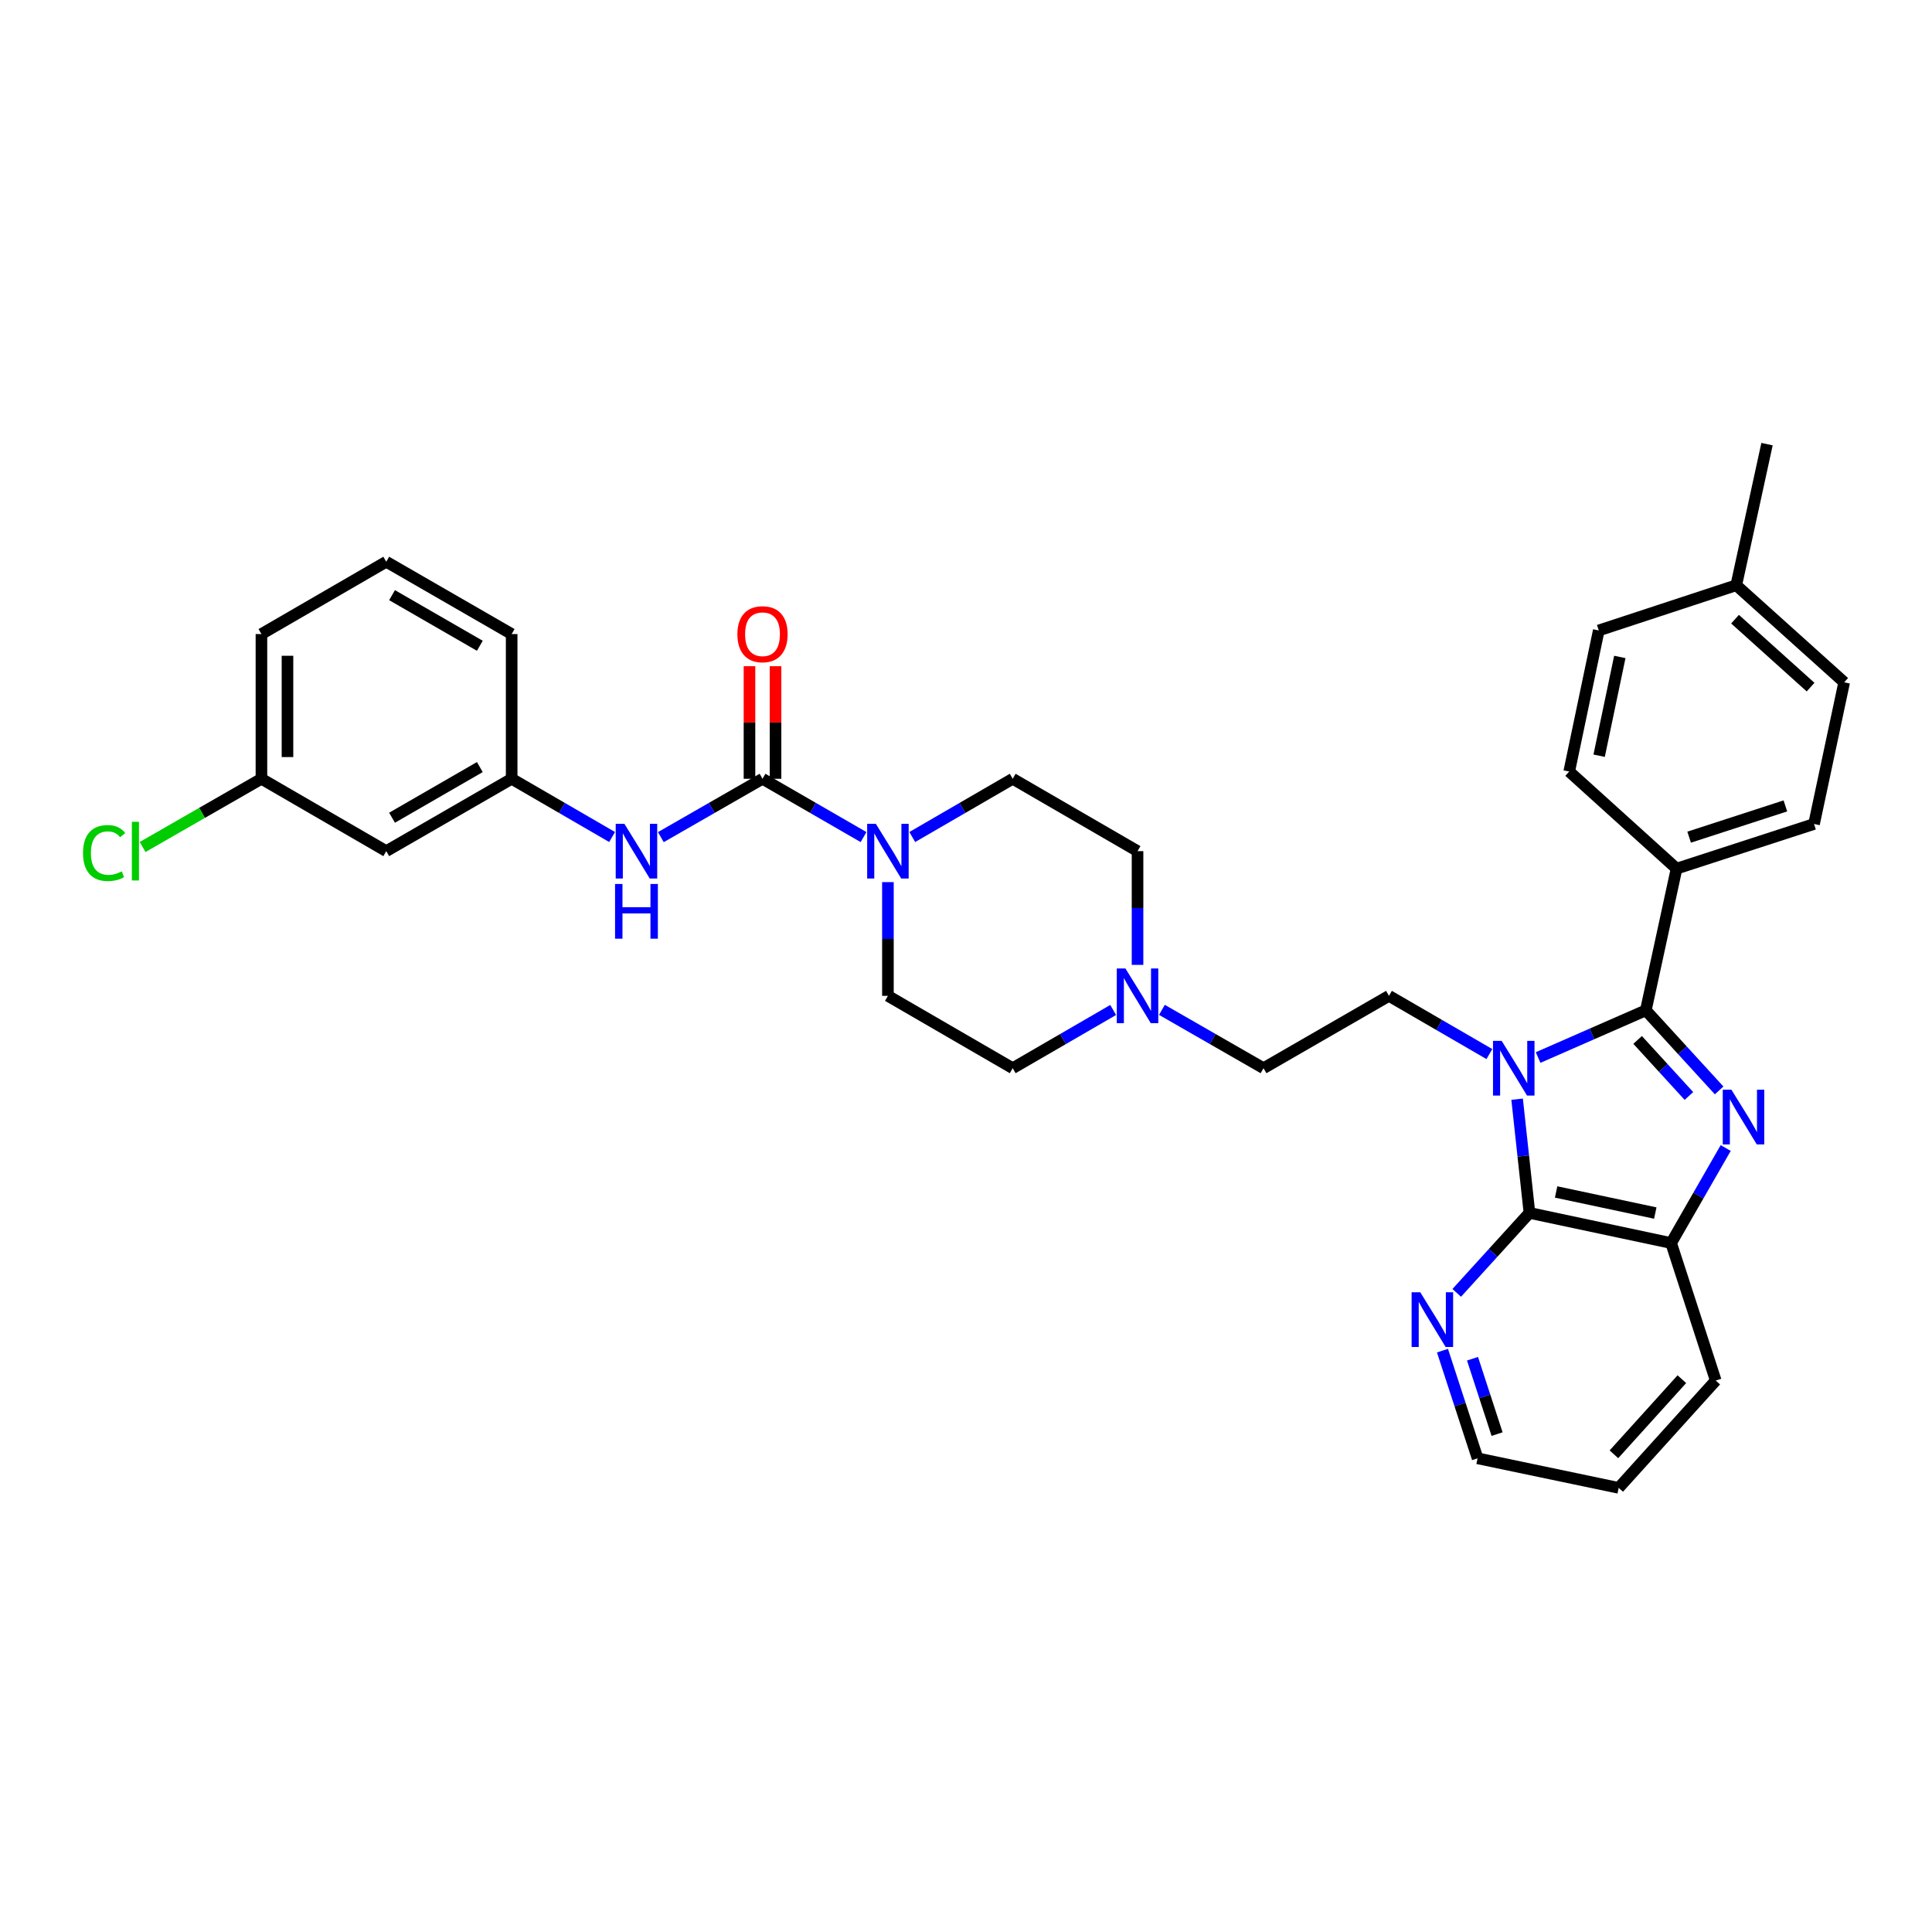 <?xml version='1.0' encoding='iso-8859-1'?>
<svg version='1.1' baseProfile='full'
              xmlns='http://www.w3.org/2000/svg'
                      xmlns:rdkit='http://www.rdkit.org/xml'
                      xmlns:xlink='http://www.w3.org/1999/xlink'
                  xml:space='preserve'
width='1000px' height='1000px' viewBox='0 0 1000 1000'>
<!-- END OF HEADER -->
<rect style='opacity:1.0;fill:#FFFFFF;stroke:none' width='1000' height='1000' x='0' y='0'> </rect>
<path class='bond-0' d='M 796.12,547.374 L 824,535.157' style='fill:none;fill-rule:evenodd;stroke:#0000FF;stroke-width:6px;stroke-linecap:butt;stroke-linejoin:miter;stroke-opacity:1' />
<path class='bond-0' d='M 824,535.157 L 851.879,522.94' style='fill:none;fill-rule:evenodd;stroke:#000000;stroke-width:6px;stroke-linecap:butt;stroke-linejoin:miter;stroke-opacity:1' />
<path class='bond-2' d='M 785.255,568.942 L 788.448,598.372' style='fill:none;fill-rule:evenodd;stroke:#0000FF;stroke-width:6px;stroke-linecap:butt;stroke-linejoin:miter;stroke-opacity:1' />
<path class='bond-2' d='M 788.448,598.372 L 791.641,627.801' style='fill:none;fill-rule:evenodd;stroke:#000000;stroke-width:6px;stroke-linecap:butt;stroke-linejoin:miter;stroke-opacity:1' />
<path class='bond-7' d='M 770.908,545.59 L 744.916,530.52' style='fill:none;fill-rule:evenodd;stroke:#0000FF;stroke-width:6px;stroke-linecap:butt;stroke-linejoin:miter;stroke-opacity:1' />
<path class='bond-7' d='M 744.916,530.52 L 718.925,515.451' style='fill:none;fill-rule:evenodd;stroke:#000000;stroke-width:6px;stroke-linecap:butt;stroke-linejoin:miter;stroke-opacity:1' />
<path class='bond-1' d='M 851.879,522.94 L 870.85,543.668' style='fill:none;fill-rule:evenodd;stroke:#000000;stroke-width:6px;stroke-linecap:butt;stroke-linejoin:miter;stroke-opacity:1' />
<path class='bond-1' d='M 870.85,543.668 L 889.821,564.396' style='fill:none;fill-rule:evenodd;stroke:#0000FF;stroke-width:6px;stroke-linecap:butt;stroke-linejoin:miter;stroke-opacity:1' />
<path class='bond-1' d='M 847.626,538.261 L 860.905,552.77' style='fill:none;fill-rule:evenodd;stroke:#000000;stroke-width:6px;stroke-linecap:butt;stroke-linejoin:miter;stroke-opacity:1' />
<path class='bond-1' d='M 860.905,552.77 L 874.185,567.28' style='fill:none;fill-rule:evenodd;stroke:#0000FF;stroke-width:6px;stroke-linecap:butt;stroke-linejoin:miter;stroke-opacity:1' />
<path class='bond-8' d='M 851.879,522.94 L 867.787,449.603' style='fill:none;fill-rule:evenodd;stroke:#000000;stroke-width:6px;stroke-linecap:butt;stroke-linejoin:miter;stroke-opacity:1' />
<path class='bond-33' d='M 893.219,594.216 L 879.095,618.805' style='fill:none;fill-rule:evenodd;stroke:#0000FF;stroke-width:6px;stroke-linecap:butt;stroke-linejoin:miter;stroke-opacity:1' />
<path class='bond-33' d='M 879.095,618.805 L 864.971,643.395' style='fill:none;fill-rule:evenodd;stroke:#000000;stroke-width:6px;stroke-linecap:butt;stroke-linejoin:miter;stroke-opacity:1' />
<path class='bond-4' d='M 791.641,627.801 L 864.971,643.395' style='fill:none;fill-rule:evenodd;stroke:#000000;stroke-width:6px;stroke-linecap:butt;stroke-linejoin:miter;stroke-opacity:1' />
<path class='bond-4' d='M 805.444,616.954 L 856.775,627.869' style='fill:none;fill-rule:evenodd;stroke:#000000;stroke-width:6px;stroke-linecap:butt;stroke-linejoin:miter;stroke-opacity:1' />
<path class='bond-10' d='M 791.641,627.801 L 772.82,648.493' style='fill:none;fill-rule:evenodd;stroke:#000000;stroke-width:6px;stroke-linecap:butt;stroke-linejoin:miter;stroke-opacity:1' />
<path class='bond-10' d='M 772.82,648.493 L 754,669.184' style='fill:none;fill-rule:evenodd;stroke:#0000FF;stroke-width:6px;stroke-linecap:butt;stroke-linejoin:miter;stroke-opacity:1' />
<path class='bond-3' d='M 394.673,403.093 L 420.822,418.181' style='fill:none;fill-rule:evenodd;stroke:#000000;stroke-width:6px;stroke-linecap:butt;stroke-linejoin:miter;stroke-opacity:1' />
<path class='bond-3' d='M 420.822,418.181 L 446.971,433.27' style='fill:none;fill-rule:evenodd;stroke:#0000FF;stroke-width:6px;stroke-linecap:butt;stroke-linejoin:miter;stroke-opacity:1' />
<path class='bond-6' d='M 394.673,403.093 L 368.363,418.198' style='fill:none;fill-rule:evenodd;stroke:#000000;stroke-width:6px;stroke-linecap:butt;stroke-linejoin:miter;stroke-opacity:1' />
<path class='bond-6' d='M 368.363,418.198 L 342.052,433.303' style='fill:none;fill-rule:evenodd;stroke:#0000FF;stroke-width:6px;stroke-linecap:butt;stroke-linejoin:miter;stroke-opacity:1' />
<path class='bond-11' d='M 401.413,403.093 L 401.413,373.958' style='fill:none;fill-rule:evenodd;stroke:#000000;stroke-width:6px;stroke-linecap:butt;stroke-linejoin:miter;stroke-opacity:1' />
<path class='bond-11' d='M 401.413,373.958 L 401.413,344.823' style='fill:none;fill-rule:evenodd;stroke:#FF0000;stroke-width:6px;stroke-linecap:butt;stroke-linejoin:miter;stroke-opacity:1' />
<path class='bond-11' d='M 387.932,403.093 L 387.932,373.958' style='fill:none;fill-rule:evenodd;stroke:#000000;stroke-width:6px;stroke-linecap:butt;stroke-linejoin:miter;stroke-opacity:1' />
<path class='bond-11' d='M 387.932,373.958 L 387.932,344.823' style='fill:none;fill-rule:evenodd;stroke:#FF0000;stroke-width:6px;stroke-linecap:butt;stroke-linejoin:miter;stroke-opacity:1' />
<path class='bond-26' d='M 864.971,643.395 L 888.061,714.568' style='fill:none;fill-rule:evenodd;stroke:#000000;stroke-width:6px;stroke-linecap:butt;stroke-linejoin:miter;stroke-opacity:1' />
<path class='bond-5' d='M 459.585,456.581 L 459.585,486.016' style='fill:none;fill-rule:evenodd;stroke:#0000FF;stroke-width:6px;stroke-linecap:butt;stroke-linejoin:miter;stroke-opacity:1' />
<path class='bond-5' d='M 459.585,486.016 L 459.585,515.451' style='fill:none;fill-rule:evenodd;stroke:#000000;stroke-width:6px;stroke-linecap:butt;stroke-linejoin:miter;stroke-opacity:1' />
<path class='bond-35' d='M 472.191,433.238 L 498.183,418.165' style='fill:none;fill-rule:evenodd;stroke:#0000FF;stroke-width:6px;stroke-linecap:butt;stroke-linejoin:miter;stroke-opacity:1' />
<path class='bond-35' d='M 498.183,418.165 L 524.174,403.093' style='fill:none;fill-rule:evenodd;stroke:#000000;stroke-width:6px;stroke-linecap:butt;stroke-linejoin:miter;stroke-opacity:1' />
<path class='bond-12' d='M 316.825,433.238 L 290.83,418.166' style='fill:none;fill-rule:evenodd;stroke:#0000FF;stroke-width:6px;stroke-linecap:butt;stroke-linejoin:miter;stroke-opacity:1' />
<path class='bond-12' d='M 290.83,418.166 L 264.834,403.093' style='fill:none;fill-rule:evenodd;stroke:#000000;stroke-width:6px;stroke-linecap:butt;stroke-linejoin:miter;stroke-opacity:1' />
<path class='bond-16' d='M 718.925,515.451 L 653.998,552.899' style='fill:none;fill-rule:evenodd;stroke:#000000;stroke-width:6px;stroke-linecap:butt;stroke-linejoin:miter;stroke-opacity:1' />
<path class='bond-17' d='M 867.787,449.603 L 938.945,426.49' style='fill:none;fill-rule:evenodd;stroke:#000000;stroke-width:6px;stroke-linecap:butt;stroke-linejoin:miter;stroke-opacity:1' />
<path class='bond-17' d='M 874.296,433.314 L 924.106,417.135' style='fill:none;fill-rule:evenodd;stroke:#000000;stroke-width:6px;stroke-linecap:butt;stroke-linejoin:miter;stroke-opacity:1' />
<path class='bond-18' d='M 867.787,449.603 L 812.222,399.348' style='fill:none;fill-rule:evenodd;stroke:#000000;stroke-width:6px;stroke-linecap:butt;stroke-linejoin:miter;stroke-opacity:1' />
<path class='bond-9' d='M 601.407,522.698 L 627.702,537.798' style='fill:none;fill-rule:evenodd;stroke:#0000FF;stroke-width:6px;stroke-linecap:butt;stroke-linejoin:miter;stroke-opacity:1' />
<path class='bond-9' d='M 627.702,537.798 L 653.998,552.899' style='fill:none;fill-rule:evenodd;stroke:#000000;stroke-width:6px;stroke-linecap:butt;stroke-linejoin:miter;stroke-opacity:1' />
<path class='bond-19' d='M 588.787,499.418 L 588.787,469.983' style='fill:none;fill-rule:evenodd;stroke:#0000FF;stroke-width:6px;stroke-linecap:butt;stroke-linejoin:miter;stroke-opacity:1' />
<path class='bond-19' d='M 588.787,469.983 L 588.787,440.548' style='fill:none;fill-rule:evenodd;stroke:#000000;stroke-width:6px;stroke-linecap:butt;stroke-linejoin:miter;stroke-opacity:1' />
<path class='bond-20' d='M 576.18,522.758 L 550.177,537.828' style='fill:none;fill-rule:evenodd;stroke:#0000FF;stroke-width:6px;stroke-linecap:butt;stroke-linejoin:miter;stroke-opacity:1' />
<path class='bond-20' d='M 550.177,537.828 L 524.174,552.899' style='fill:none;fill-rule:evenodd;stroke:#000000;stroke-width:6px;stroke-linecap:butt;stroke-linejoin:miter;stroke-opacity:1' />
<path class='bond-28' d='M 746.624,699.092 L 755.707,726.958' style='fill:none;fill-rule:evenodd;stroke:#0000FF;stroke-width:6px;stroke-linecap:butt;stroke-linejoin:miter;stroke-opacity:1' />
<path class='bond-28' d='M 755.707,726.958 L 764.791,754.824' style='fill:none;fill-rule:evenodd;stroke:#000000;stroke-width:6px;stroke-linecap:butt;stroke-linejoin:miter;stroke-opacity:1' />
<path class='bond-28' d='M 762.167,703.273 L 768.525,722.78' style='fill:none;fill-rule:evenodd;stroke:#0000FF;stroke-width:6px;stroke-linecap:butt;stroke-linejoin:miter;stroke-opacity:1' />
<path class='bond-28' d='M 768.525,722.78 L 774.883,742.286' style='fill:none;fill-rule:evenodd;stroke:#000000;stroke-width:6px;stroke-linecap:butt;stroke-linejoin:miter;stroke-opacity:1' />
<path class='bond-15' d='M 264.834,403.093 L 199.923,440.548' style='fill:none;fill-rule:evenodd;stroke:#000000;stroke-width:6px;stroke-linecap:butt;stroke-linejoin:miter;stroke-opacity:1' />
<path class='bond-15' d='M 248.36,397.034 L 202.922,423.253' style='fill:none;fill-rule:evenodd;stroke:#000000;stroke-width:6px;stroke-linecap:butt;stroke-linejoin:miter;stroke-opacity:1' />
<path class='bond-29' d='M 264.834,403.093 L 264.834,328.19' style='fill:none;fill-rule:evenodd;stroke:#000000;stroke-width:6px;stroke-linecap:butt;stroke-linejoin:miter;stroke-opacity:1' />
<path class='bond-13' d='M 524.174,403.093 L 588.787,440.548' style='fill:none;fill-rule:evenodd;stroke:#000000;stroke-width:6px;stroke-linecap:butt;stroke-linejoin:miter;stroke-opacity:1' />
<path class='bond-14' d='M 459.585,515.451 L 524.174,552.899' style='fill:none;fill-rule:evenodd;stroke:#000000;stroke-width:6px;stroke-linecap:butt;stroke-linejoin:miter;stroke-opacity:1' />
<path class='bond-21' d='M 199.923,440.548 L 135.318,403.093' style='fill:none;fill-rule:evenodd;stroke:#000000;stroke-width:6px;stroke-linecap:butt;stroke-linejoin:miter;stroke-opacity:1' />
<path class='bond-22' d='M 938.945,426.49 L 954.545,353.168' style='fill:none;fill-rule:evenodd;stroke:#000000;stroke-width:6px;stroke-linecap:butt;stroke-linejoin:miter;stroke-opacity:1' />
<path class='bond-23' d='M 812.222,399.348 L 827.515,326.318' style='fill:none;fill-rule:evenodd;stroke:#000000;stroke-width:6px;stroke-linecap:butt;stroke-linejoin:miter;stroke-opacity:1' />
<path class='bond-23' d='M 827.711,391.157 L 838.416,340.035' style='fill:none;fill-rule:evenodd;stroke:#000000;stroke-width:6px;stroke-linecap:butt;stroke-linejoin:miter;stroke-opacity:1' />
<path class='bond-25' d='M 135.318,403.093 L 104.565,420.752' style='fill:none;fill-rule:evenodd;stroke:#000000;stroke-width:6px;stroke-linecap:butt;stroke-linejoin:miter;stroke-opacity:1' />
<path class='bond-25' d='M 104.565,420.752 L 73.812,438.412' style='fill:none;fill-rule:evenodd;stroke:#00CC00;stroke-width:6px;stroke-linecap:butt;stroke-linejoin:miter;stroke-opacity:1' />
<path class='bond-37' d='M 135.318,403.093 L 135.318,328.19' style='fill:none;fill-rule:evenodd;stroke:#000000;stroke-width:6px;stroke-linecap:butt;stroke-linejoin:miter;stroke-opacity:1' />
<path class='bond-37' d='M 148.799,391.858 L 148.799,339.426' style='fill:none;fill-rule:evenodd;stroke:#000000;stroke-width:6px;stroke-linecap:butt;stroke-linejoin:miter;stroke-opacity:1' />
<path class='bond-36' d='M 954.545,353.168 L 898.689,302.92' style='fill:none;fill-rule:evenodd;stroke:#000000;stroke-width:6px;stroke-linecap:butt;stroke-linejoin:miter;stroke-opacity:1' />
<path class='bond-36' d='M 937.151,355.653 L 898.051,320.48' style='fill:none;fill-rule:evenodd;stroke:#000000;stroke-width:6px;stroke-linecap:butt;stroke-linejoin:miter;stroke-opacity:1' />
<path class='bond-24' d='M 827.515,326.318 L 898.689,302.92' style='fill:none;fill-rule:evenodd;stroke:#000000;stroke-width:6px;stroke-linecap:butt;stroke-linejoin:miter;stroke-opacity:1' />
<path class='bond-31' d='M 898.689,302.92 L 914.611,229.882' style='fill:none;fill-rule:evenodd;stroke:#000000;stroke-width:6px;stroke-linecap:butt;stroke-linejoin:miter;stroke-opacity:1' />
<path class='bond-34' d='M 888.061,714.568 L 837.829,770.118' style='fill:none;fill-rule:evenodd;stroke:#000000;stroke-width:6px;stroke-linecap:butt;stroke-linejoin:miter;stroke-opacity:1' />
<path class='bond-34' d='M 870.527,713.858 L 835.364,752.743' style='fill:none;fill-rule:evenodd;stroke:#000000;stroke-width:6px;stroke-linecap:butt;stroke-linejoin:miter;stroke-opacity:1' />
<path class='bond-27' d='M 199.923,290.757 L 264.834,328.19' style='fill:none;fill-rule:evenodd;stroke:#000000;stroke-width:6px;stroke-linecap:butt;stroke-linejoin:miter;stroke-opacity:1' />
<path class='bond-27' d='M 202.925,308.051 L 248.363,334.254' style='fill:none;fill-rule:evenodd;stroke:#000000;stroke-width:6px;stroke-linecap:butt;stroke-linejoin:miter;stroke-opacity:1' />
<path class='bond-30' d='M 199.923,290.757 L 135.318,328.19' style='fill:none;fill-rule:evenodd;stroke:#000000;stroke-width:6px;stroke-linecap:butt;stroke-linejoin:miter;stroke-opacity:1' />
<path class='bond-32' d='M 764.791,754.824 L 837.829,770.118' style='fill:none;fill-rule:evenodd;stroke:#000000;stroke-width:6px;stroke-linecap:butt;stroke-linejoin:miter;stroke-opacity:1' />
<path  class='atom-0' d='M 777.254 538.739
L 786.534 553.739
Q 787.454 555.219, 788.934 557.899
Q 790.414 560.579, 790.494 560.739
L 790.494 538.739
L 794.254 538.739
L 794.254 567.059
L 790.374 567.059
L 780.414 550.659
Q 779.254 548.739, 778.014 546.539
Q 776.814 544.339, 776.454 543.659
L 776.454 567.059
L 772.774 567.059
L 772.774 538.739
L 777.254 538.739
' fill='#0000FF'/>
<path  class='atom-2' d='M 896.173 564.016
L 905.453 579.016
Q 906.373 580.496, 907.853 583.176
Q 909.333 585.856, 909.413 586.016
L 909.413 564.016
L 913.173 564.016
L 913.173 592.336
L 909.293 592.336
L 899.333 575.936
Q 898.173 574.016, 896.933 571.816
Q 895.733 569.616, 895.373 568.936
L 895.373 592.336
L 891.693 592.336
L 891.693 564.016
L 896.173 564.016
' fill='#0000FF'/>
<path  class='atom-6' d='M 453.325 426.388
L 462.605 441.388
Q 463.525 442.868, 465.005 445.548
Q 466.485 448.228, 466.565 448.388
L 466.565 426.388
L 470.325 426.388
L 470.325 454.708
L 466.445 454.708
L 456.485 438.308
Q 455.325 436.388, 454.085 434.188
Q 452.885 431.988, 452.525 431.308
L 452.525 454.708
L 448.845 454.708
L 448.845 426.388
L 453.325 426.388
' fill='#0000FF'/>
<path  class='atom-7' d='M 323.172 426.388
L 332.452 441.388
Q 333.372 442.868, 334.852 445.548
Q 336.332 448.228, 336.412 448.388
L 336.412 426.388
L 340.172 426.388
L 340.172 454.708
L 336.292 454.708
L 326.332 438.308
Q 325.172 436.388, 323.932 434.188
Q 322.732 431.988, 322.372 431.308
L 322.372 454.708
L 318.692 454.708
L 318.692 426.388
L 323.172 426.388
' fill='#0000FF'/>
<path  class='atom-7' d='M 318.352 457.54
L 322.192 457.54
L 322.192 469.58
L 336.672 469.58
L 336.672 457.54
L 340.512 457.54
L 340.512 485.86
L 336.672 485.86
L 336.672 472.78
L 322.192 472.78
L 322.192 485.86
L 318.352 485.86
L 318.352 457.54
' fill='#0000FF'/>
<path  class='atom-10' d='M 582.527 501.291
L 591.807 516.291
Q 592.727 517.771, 594.207 520.451
Q 595.687 523.131, 595.767 523.291
L 595.767 501.291
L 599.527 501.291
L 599.527 529.611
L 595.647 529.611
L 585.687 513.211
Q 584.527 511.291, 583.287 509.091
Q 582.087 506.891, 581.727 506.211
L 581.727 529.611
L 578.047 529.611
L 578.047 501.291
L 582.527 501.291
' fill='#0000FF'/>
<path  class='atom-11' d='M 735.133 668.884
L 744.413 683.884
Q 745.333 685.364, 746.813 688.044
Q 748.293 690.724, 748.373 690.884
L 748.373 668.884
L 752.133 668.884
L 752.133 697.204
L 748.253 697.204
L 738.293 680.804
Q 737.133 678.884, 735.893 676.684
Q 734.693 674.484, 734.333 673.804
L 734.333 697.204
L 730.653 697.204
L 730.653 668.884
L 735.133 668.884
' fill='#0000FF'/>
<path  class='atom-12' d='M 381.673 328.27
Q 381.673 321.47, 385.033 317.67
Q 388.393 313.87, 394.673 313.87
Q 400.953 313.87, 404.313 317.67
Q 407.673 321.47, 407.673 328.27
Q 407.673 335.15, 404.273 339.07
Q 400.873 342.95, 394.673 342.95
Q 388.433 342.95, 385.033 339.07
Q 381.673 335.19, 381.673 328.27
M 394.673 339.75
Q 398.993 339.75, 401.313 336.87
Q 403.673 333.95, 403.673 328.27
Q 403.673 322.71, 401.313 319.91
Q 398.993 317.07, 394.673 317.07
Q 390.353 317.07, 387.993 319.87
Q 385.673 322.67, 385.673 328.27
Q 385.673 333.99, 387.993 336.87
Q 390.353 339.75, 394.673 339.75
' fill='#FF0000'/>
<path  class='atom-26' d='M 42.971 441.528
Q 42.971 434.488, 46.251 430.808
Q 49.571 427.088, 55.851 427.088
Q 61.691 427.088, 64.811 431.208
L 62.171 433.368
Q 59.891 430.368, 55.851 430.368
Q 51.571 430.368, 49.291 433.248
Q 47.051 436.088, 47.051 441.528
Q 47.051 447.128, 49.371 450.008
Q 51.731 452.888, 56.291 452.888
Q 59.411 452.888, 63.051 451.008
L 64.171 454.008
Q 62.691 454.968, 60.451 455.528
Q 58.211 456.088, 55.731 456.088
Q 49.571 456.088, 46.251 452.328
Q 42.971 448.568, 42.971 441.528
' fill='#00CC00'/>
<path  class='atom-26' d='M 68.251 425.368
L 71.931 425.368
L 71.931 455.728
L 68.251 455.728
L 68.251 425.368
' fill='#00CC00'/>
</svg>

